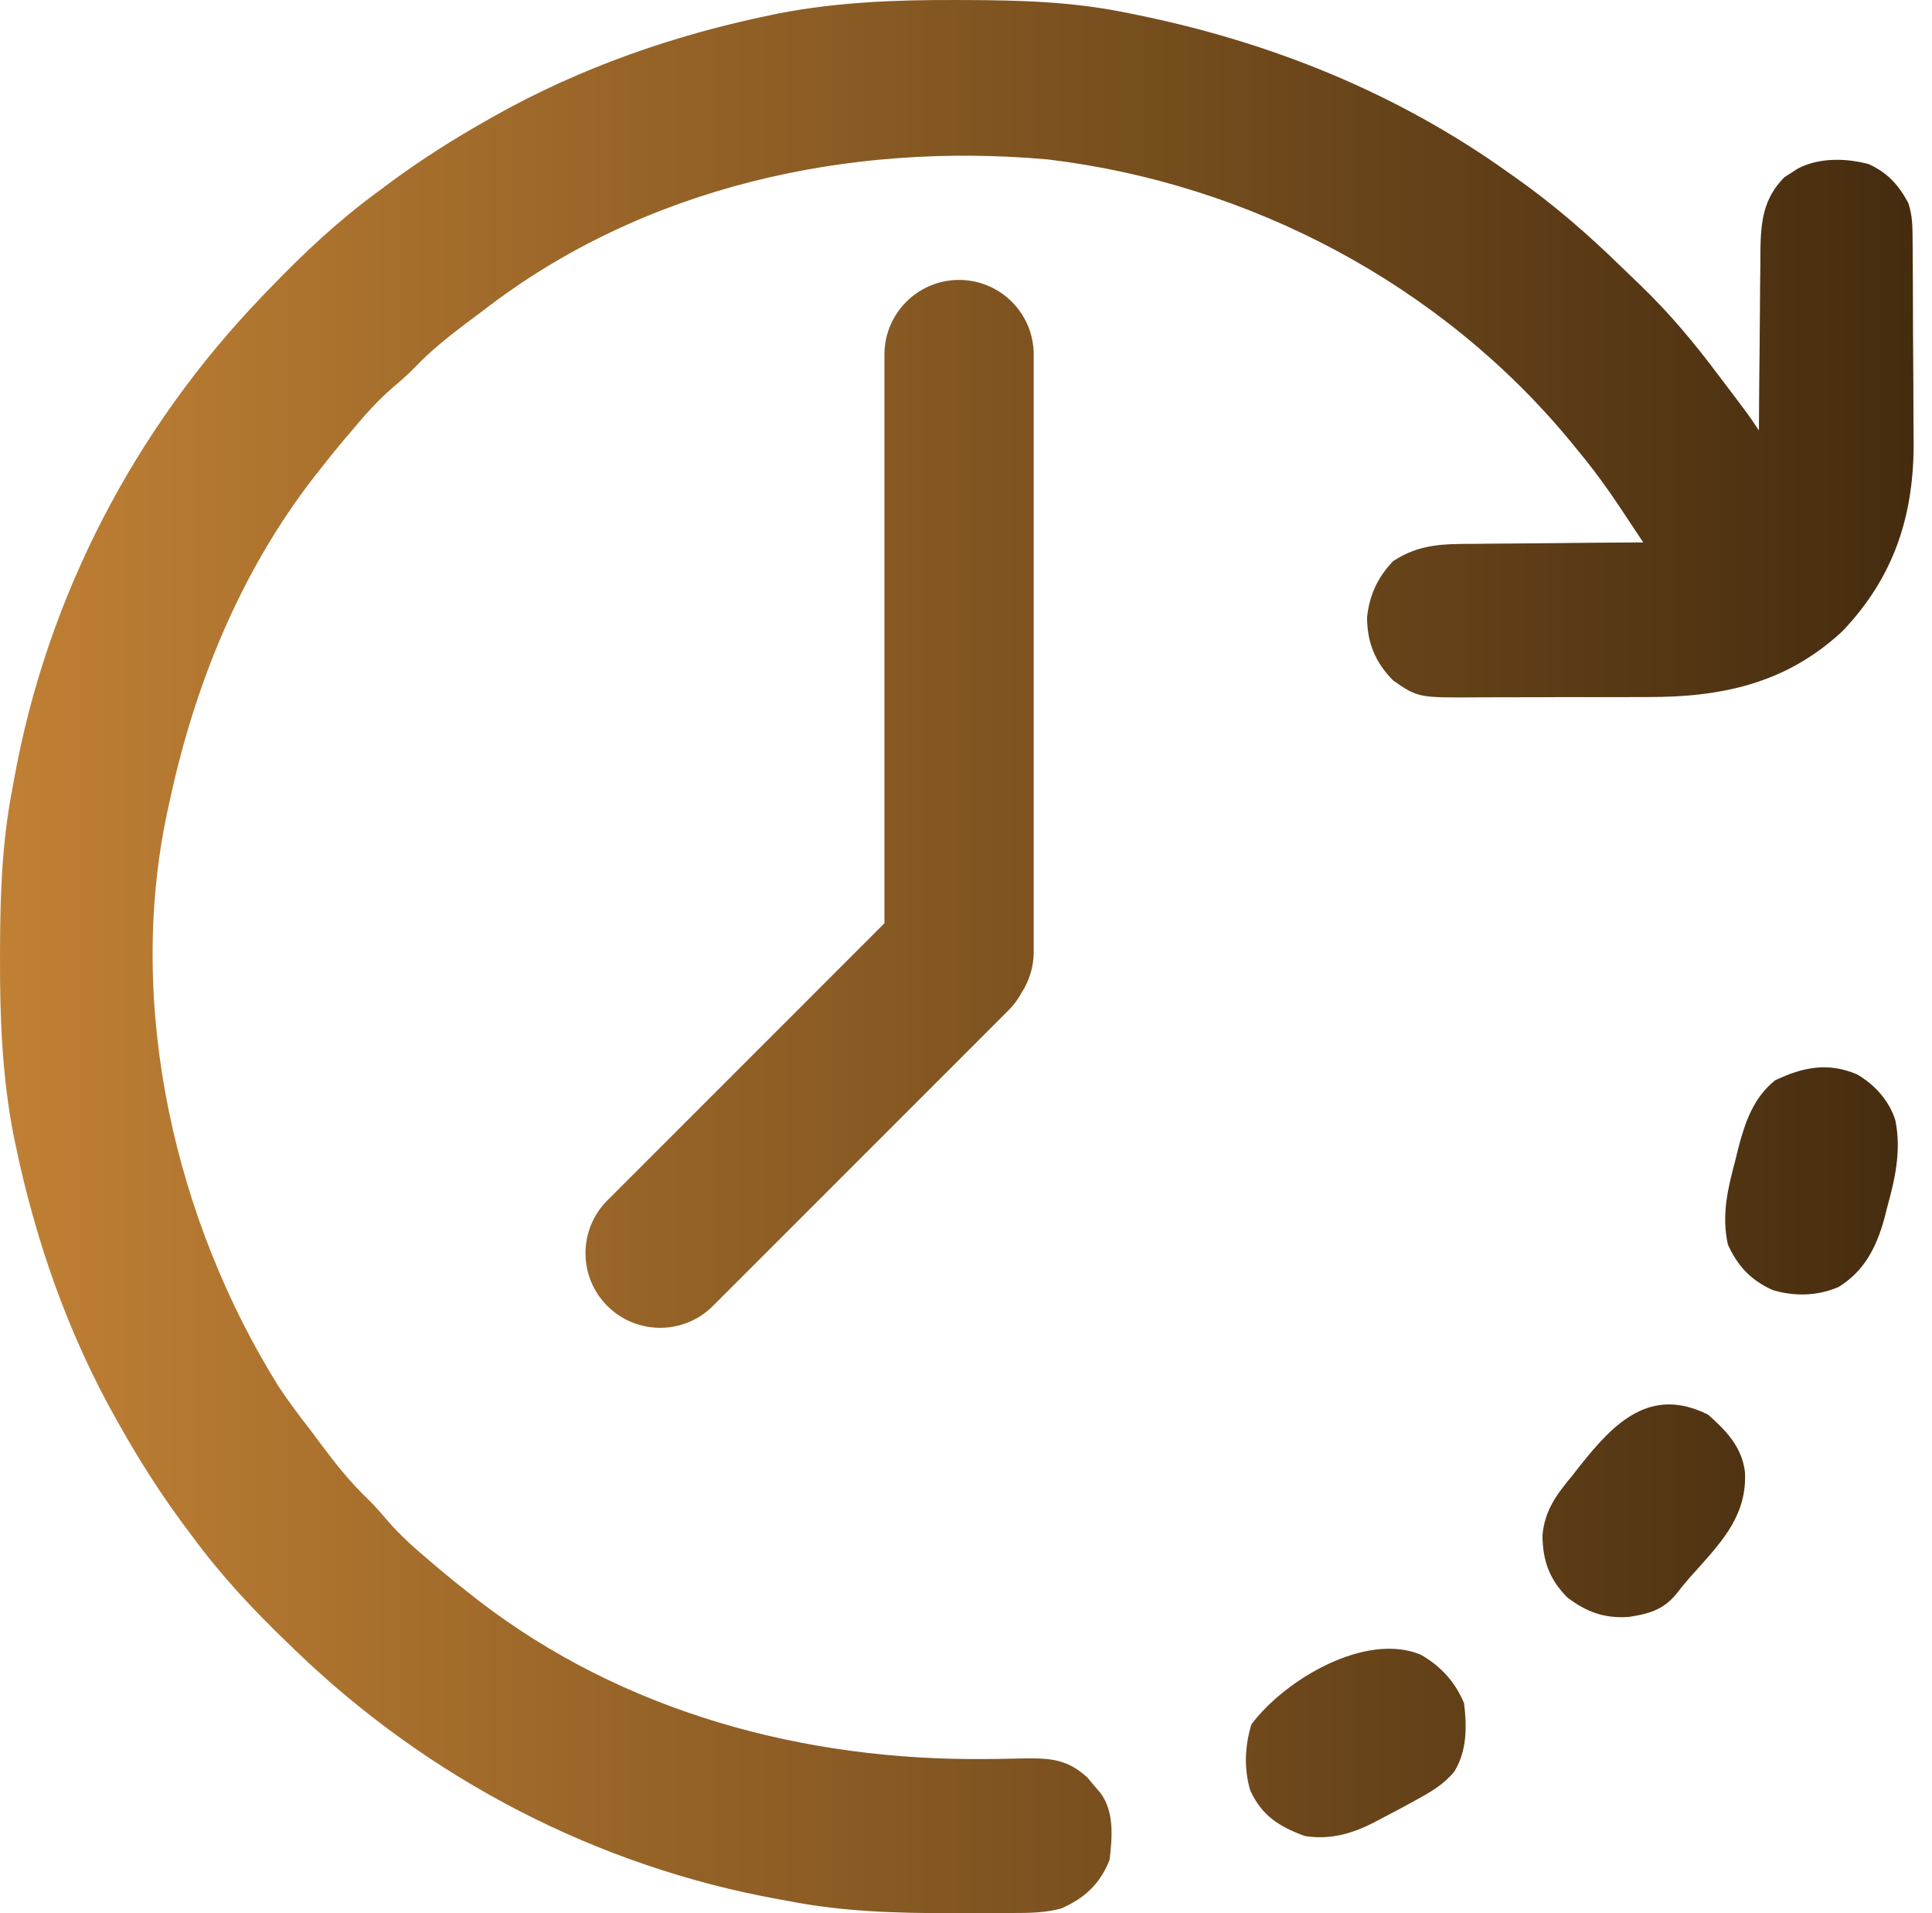 <?xml version="1.0" encoding="UTF-8"?> <svg xmlns="http://www.w3.org/2000/svg" width="101" height="100" viewBox="0 0 101 100" fill="none"><path fill-rule="evenodd" clip-rule="evenodd" d="M49.945 0.001L50.518 0.002C53.311 0.012 56.04 0.087 58.786 0.647L59.392 0.768C66.428 2.199 73.022 4.848 78.88 9.036L79.256 9.301C81.236 10.703 83.022 12.253 84.757 13.946C85.105 14.286 85.456 14.622 85.808 14.958C87.291 16.39 88.571 17.922 89.806 19.571C89.976 19.796 90.146 20.02 90.316 20.244C91.064 21.233 91.313 21.562 91.549 21.901C91.667 22.07 91.781 22.241 91.952 22.498L91.954 22.079C91.961 20.77 91.972 19.461 91.988 18.153C91.995 17.48 92.002 16.807 92.005 16.134C92.008 15.36 92.018 14.585 92.028 13.81L92.029 13.084C92.054 11.582 92.177 10.382 93.282 9.263L93.622 9.048L93.965 8.824C95.061 8.231 96.503 8.257 97.686 8.577C98.663 9.014 99.25 9.662 99.756 10.597C99.976 11.258 99.98 11.794 99.985 12.479L99.985 12.566L99.989 12.992C99.993 13.457 99.995 13.922 99.997 14.387L100 14.871C100.004 15.717 100.007 16.564 100.008 17.411C100.011 18.279 100.017 19.148 100.025 20.016C100.03 20.689 100.032 21.361 100.032 22.034C100.033 22.354 100.036 22.673 100.039 22.993C100.081 26.866 99.044 30.143 96.311 32.998C93.376 35.727 90.006 36.443 86.127 36.434C85.793 36.435 85.458 36.436 85.124 36.437C84.427 36.439 83.73 36.439 83.033 36.437C82.143 36.434 81.253 36.438 80.363 36.444C79.674 36.448 78.984 36.447 78.295 36.446C77.967 36.446 77.639 36.448 77.311 36.45C74.136 36.47 74.136 36.47 72.832 35.569C71.888 34.616 71.467 33.579 71.467 32.253C71.597 31.089 72.024 30.172 72.832 29.326C74.209 28.43 75.443 28.428 77.055 28.427L77.064 28.427L77.831 28.417C78.499 28.409 79.168 28.405 79.836 28.402C80.465 28.398 81.094 28.391 81.723 28.384L81.888 28.382C83.227 28.367 84.565 28.357 85.904 28.351C85.593 27.881 85.282 27.413 84.97 26.944L84.705 26.544C84.043 25.547 83.349 24.592 82.587 23.668L82.102 23.074C75.321 14.858 65.341 9.599 54.775 8.333C44.356 7.403 33.595 9.76 25.229 16.255C25.003 16.424 24.776 16.593 24.549 16.762C23.517 17.533 22.528 18.313 21.64 19.251C21.294 19.606 20.925 19.922 20.547 20.242C19.749 20.933 19.074 21.688 18.401 22.498L18.008 22.957C17.542 23.511 17.09 24.074 16.645 24.644L16.382 24.979C12.523 29.976 10.144 35.871 8.841 42.007L8.735 42.487C6.589 52.616 9.153 63.793 14.568 72.476C15.096 73.272 15.669 74.029 16.255 74.784C16.424 75.01 16.593 75.237 16.762 75.464C17.533 76.496 18.313 77.484 19.251 78.372C19.606 78.719 19.922 79.087 20.242 79.466C20.933 80.263 21.688 80.938 22.498 81.612L22.957 82.005C23.511 82.471 24.074 82.923 24.644 83.368L24.979 83.631C32.581 89.501 42.05 92.04 51.546 91.942L52.237 91.936C52.684 91.93 53.13 91.922 53.576 91.91C54.922 91.891 55.825 91.961 56.851 92.915L57.188 93.318L57.533 93.72C58.263 94.716 58.146 96.047 58.005 97.219C57.495 98.485 56.701 99.218 55.469 99.756C54.627 99.986 53.779 99.988 52.916 99.99H52.916H52.915H52.915C52.822 99.99 52.729 99.99 52.636 99.99L52.086 99.995C51.498 99.998 50.911 99.999 50.323 100L49.718 100C46.84 99.997 44.059 99.922 41.227 99.365L40.697 99.27C31.198 97.552 22.414 92.978 15.474 86.294L15.085 85.92C13.233 84.136 11.528 82.323 10.012 80.246L9.509 79.573C8.332 77.975 7.281 76.316 6.305 74.588L6.067 74.17C3.528 69.66 1.824 64.753 0.781 59.688L0.694 59.268C0.111 56.216 -0.011 53.166 0.001 50.067L0.002 49.495C0.011 46.699 0.11 43.978 0.647 41.227L0.742 40.697C2.461 31.198 7.035 22.414 13.719 15.474L14.092 15.085C15.876 13.233 17.69 11.528 19.766 10.012L20.44 9.509C22.038 8.332 23.697 7.281 25.424 6.305L25.842 6.067C30.353 3.528 35.259 1.824 40.325 0.781L40.745 0.694C43.796 0.111 46.847 -0.012 49.945 0.001ZM89.294 73.942C90.244 74.779 91.056 75.625 91.221 76.929C91.338 79.105 90.119 80.467 88.761 81.984L88.611 82.151L88.32 82.475C88.076 82.752 87.847 83.041 87.619 83.331C86.955 84.143 86.155 84.369 85.148 84.514C83.886 84.605 82.943 84.262 81.941 83.502C81.004 82.564 80.642 81.569 80.637 80.246C80.754 78.938 81.378 78.11 82.198 77.125L82.617 76.59C84.393 74.35 86.292 72.441 89.294 73.942ZM99.084 58.559C98.776 57.542 97.986 56.67 97.073 56.152C95.553 55.508 94.242 55.78 92.795 56.469C91.652 57.391 91.225 58.668 90.864 60.051L90.72 60.639C90.32 62.148 89.988 63.498 90.33 65.053C90.85 66.192 91.537 66.919 92.672 67.429C93.816 67.774 95.008 67.744 96.109 67.272C97.476 66.439 98.108 65.16 98.519 63.656L98.658 63.102C99.077 61.599 99.403 60.117 99.084 58.559ZM74.266 86.485C75.316 87.077 76.072 87.91 76.538 89.025C76.69 90.263 76.691 91.501 76.034 92.591C75.467 93.281 74.78 93.674 74.002 94.098L73.606 94.316C73.155 94.561 72.701 94.8 72.246 95.037L71.804 95.272C70.636 95.861 69.525 96.172 68.213 95.967C66.881 95.474 65.975 94.918 65.364 93.593C65.021 92.454 65.076 91.266 65.418 90.135C67.145 87.814 71.374 85.286 74.266 86.485ZM46.236 18.534C46.236 16.379 47.983 14.632 50.138 14.632C52.293 14.632 54.04 16.379 54.04 18.534V49.75C54.04 50.53 53.811 51.257 53.417 51.866C53.238 52.206 53.006 52.524 52.721 52.809L37.269 68.261C35.745 69.785 33.275 69.785 31.751 68.261C30.227 66.738 30.227 64.267 31.751 62.743L46.236 48.258V18.534Z" fill="url(#paint0_linear_157_929)"></path><defs><linearGradient id="paint0_linear_157_929" x1="0" y1="50" x2="100.04" y2="50" gradientUnits="userSpaceOnUse"><stop stop-color="#C08034"></stop><stop offset="1" stop-color="#452C0F"></stop></linearGradient></defs></svg> 